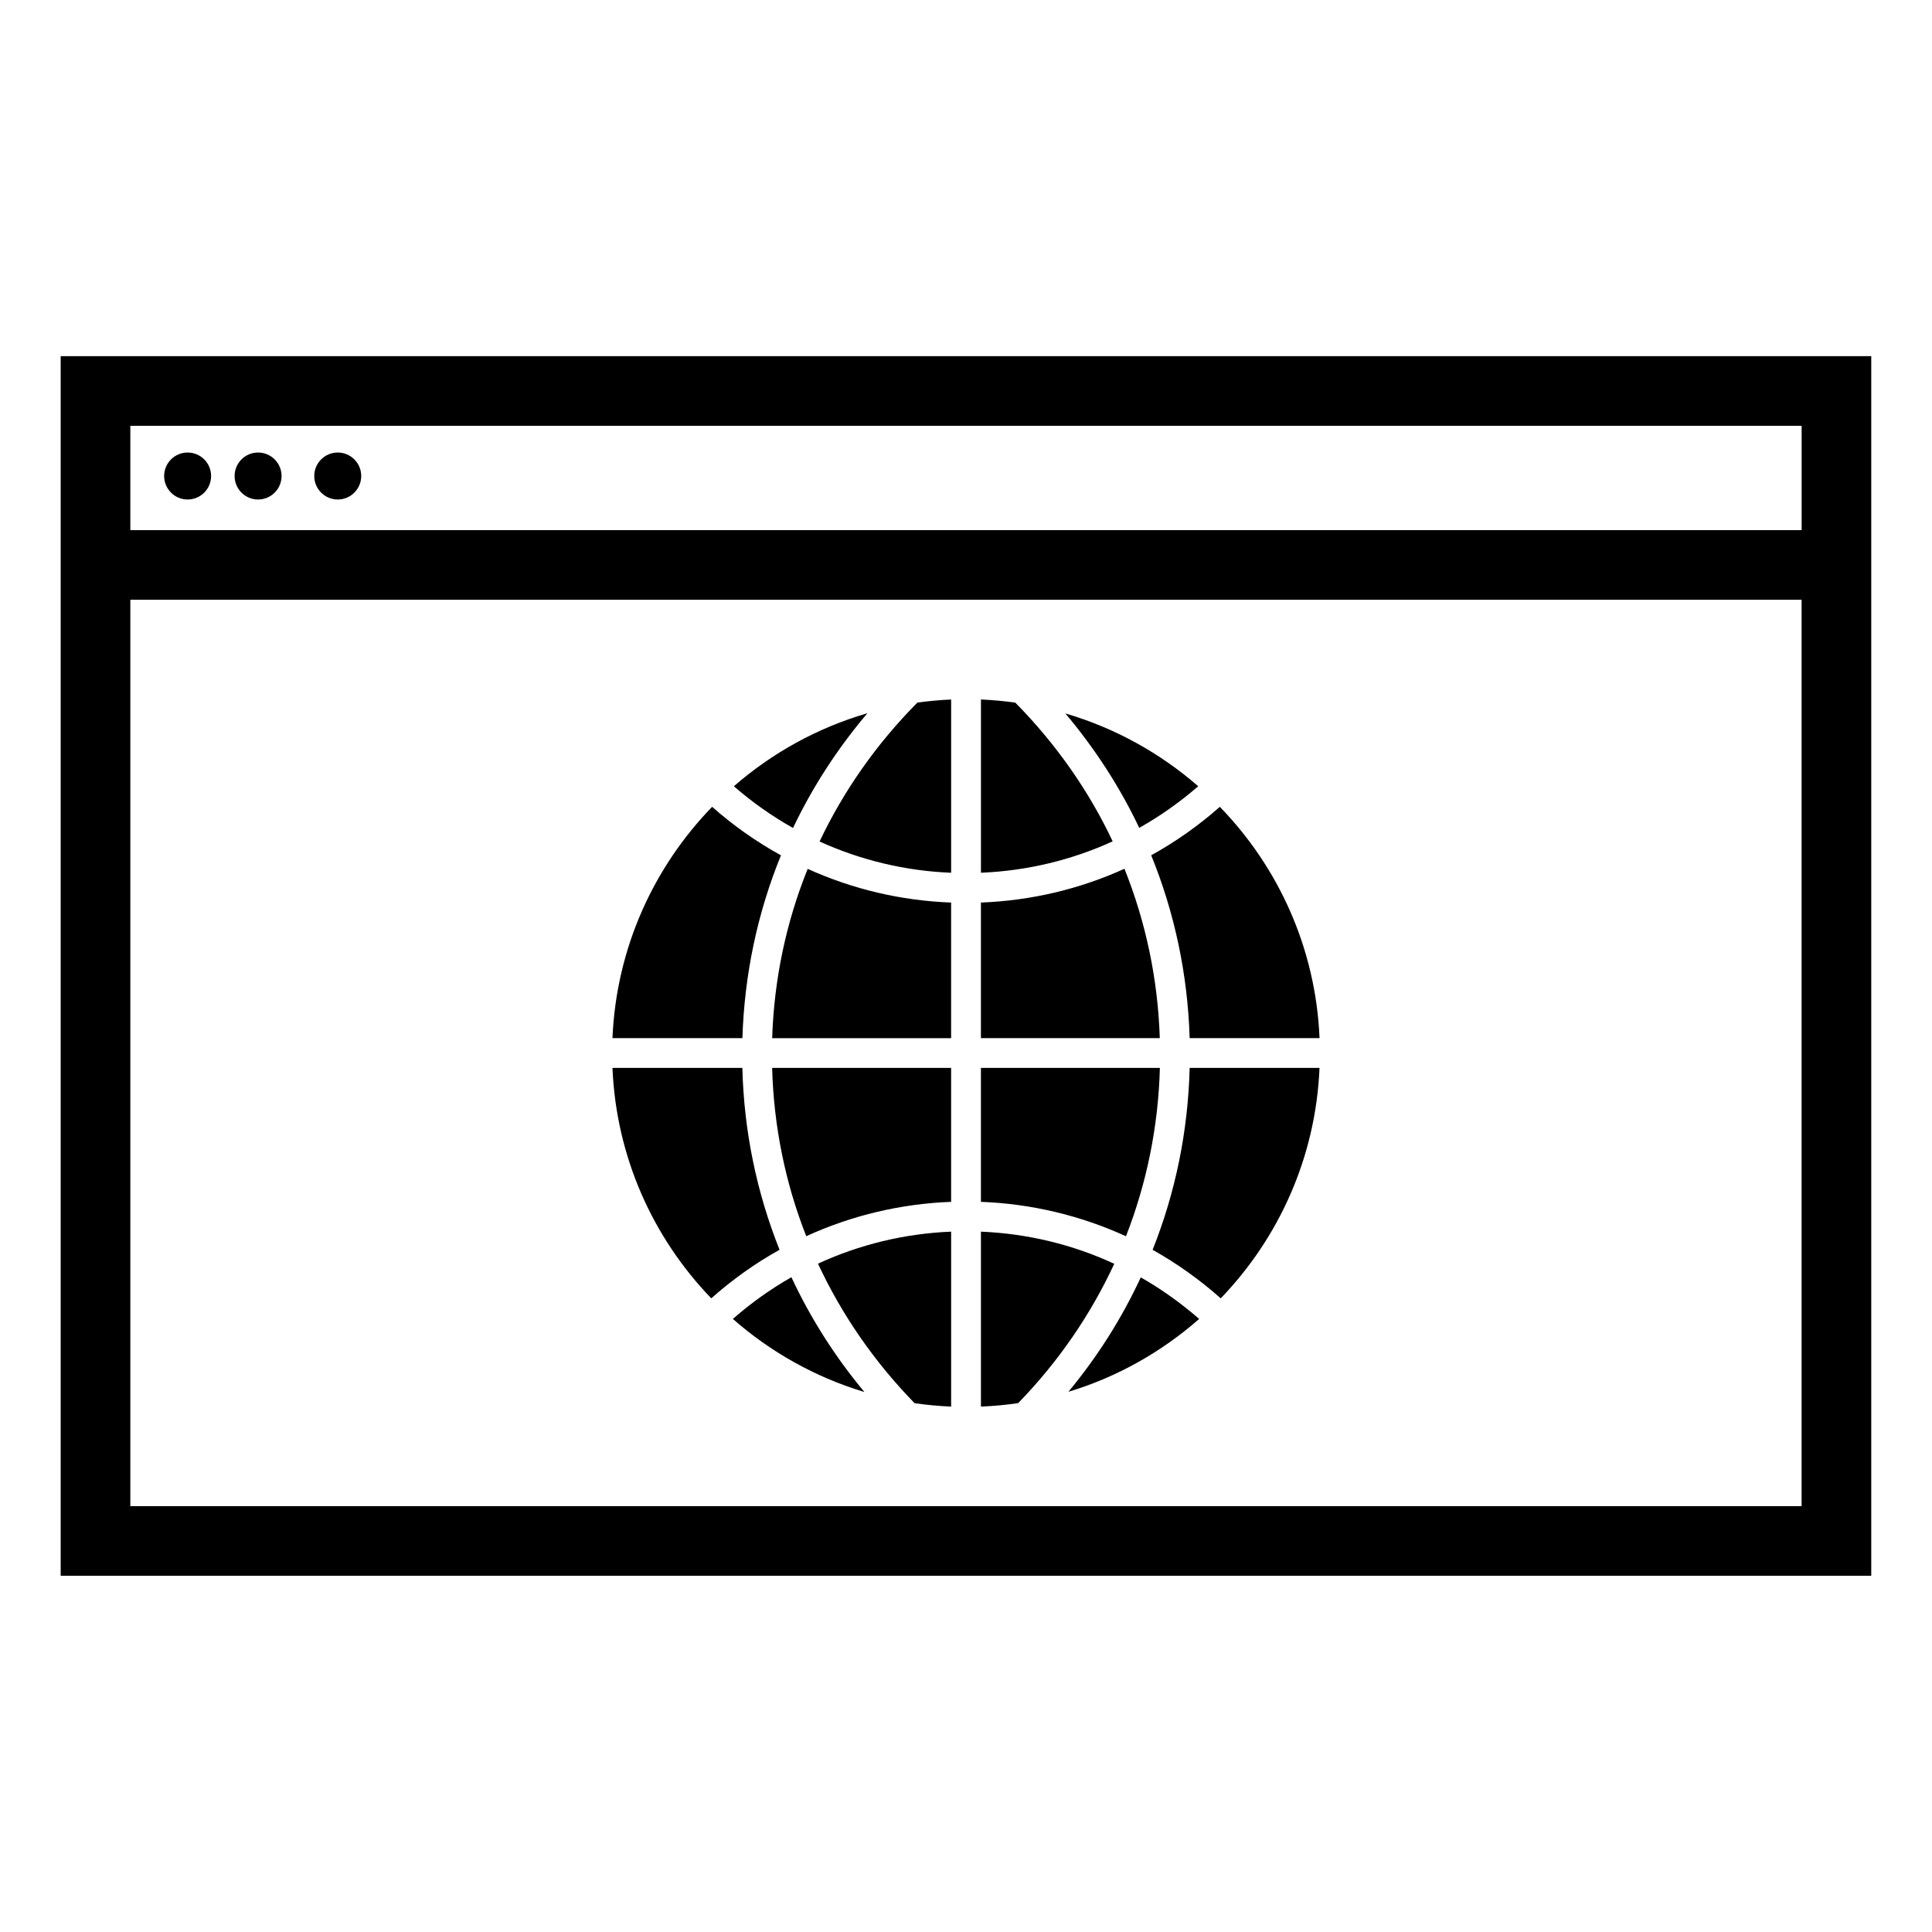 <?xml version="1.0" encoding="UTF-8"?>
<!-- The Best Svg Icon site in the world: iconSvg.co, Visit us! https://iconsvg.co -->
<svg fill="#000000" width="800px" height="800px" version="1.1" viewBox="144 144 512 512" xmlns="http://www.w3.org/2000/svg">
 <path d="m467.27 357.82c15.547 16.012 25.43 37.527 26.422 61.301h-34.422c-0.508-16.855-3.977-33.199-10.191-48.465 6.473-3.566 12.562-7.863 18.191-12.836zm-63.312 112.58v46.363c3.316-0.141 6.617-0.441 9.871-0.926 10.672-10.984 19.215-23.445 25.461-36.922-11.012-5.106-22.992-8-35.332-8.516zm23.176 42.441c12.945-3.902 24.711-10.578 34.656-19.309-4.828-4.203-10-7.906-15.473-11.012-5.008 10.793-11.43 20.977-19.184 30.32zm-40.758 3.023c3.191 0.461 6.422 0.754 9.684 0.898v-46.363c-12.328 0.504-24.289 3.406-35.285 8.488 6.269 13.48 14.879 25.965 25.602 36.977zm-48.16-22.336c9.988 8.777 21.828 15.449 34.863 19.367-7.809-9.359-14.285-19.582-19.348-30.414-5.492 3.113-10.676 6.82-15.516 11.047zm22.98-126.52c10.883 4.953 22.691 7.789 34.863 8.285v-45.914c-3.008 0.129-5.992 0.414-8.926 0.801-10.844 10.93-19.555 23.363-25.938 36.828zm12.676-33.996c-13.234 3.848-25.266 10.531-35.387 19.352 4.867 4.242 10.121 7.941 15.676 11.059 5.164-10.844 11.773-21.055 19.711-30.41zm39.195-2.805c-2.988-0.422-6.035-0.699-9.105-0.836v45.914c12.188-0.5 24.012-3.34 34.906-8.32-6.336-13.434-15.035-25.844-25.801-36.758zm48.477 22.156c-10.094-8.781-22.043-15.445-35.215-19.297 7.875 9.348 14.449 19.516 19.582 30.324 5.527-3.102 10.754-6.801 15.633-11.027zm-112.91 66.758h47.422v-35.934c-13.277-0.5-26.145-3.551-38.008-8.93-5.715 14.152-8.91 29.277-9.414 44.863zm9.031 52.484c11.977-5.481 24.984-8.598 38.391-9.102v-35.492h-47.43c0.418 15.469 3.492 30.504 9.039 44.594zm93.715-44.594h-47.426v35.488c13.414 0.504 26.438 3.637 38.438 9.121 5.512-14.094 8.574-29.133 8.988-44.609zm-9.387-52.781c-11.867 5.394-24.762 8.453-38.039 8.953v35.934h47.402c-0.496-15.598-3.688-30.715-9.363-44.887zm-91.031-3.559c-6.481-3.57-12.602-7.875-18.242-12.855-15.527 16.012-25.41 37.527-26.41 61.301h34.434c0.527-16.82 3.981-33.172 10.219-48.445zm-10.23 56.34h-34.422c0.988 23.668 10.777 45.078 26.184 61.062 5.59-4.965 11.664-9.301 18.094-12.867-6.07-15.207-9.438-31.465-9.855-48.195zm108.72 48.199c6.43 3.602 12.469 7.898 18.055 12.863 15.398-15.984 25.188-37.391 26.18-61.062h-34.414c-0.43 16.762-3.754 33.008-9.82 48.199zm190.45-236.82v323.21h-479.82v-323.21zm-461.36 18.453v27.652h442.91v-27.652zm442.9 286.3v-240.2l-442.9-0.004v240.2zm-427.72-266.77c3.441 0 6.223-2.789 6.223-6.227 0-3.434-2.781-6.223-6.223-6.223s-6.223 2.789-6.223 6.223c0 3.438 2.785 6.227 6.223 6.227zm18.676 0c3.43 0 6.223-2.789 6.223-6.227 0-3.434-2.793-6.223-6.223-6.223-3.449 0-6.223 2.789-6.223 6.223 0 3.438 2.777 6.227 6.223 6.227zm21.117 0c3.43 0 6.215-2.789 6.215-6.227 0-3.434-2.781-6.223-6.215-6.223-3.449 0-6.234 2.789-6.234 6.223 0 3.438 2.785 6.227 6.234 6.227z"/>
</svg>